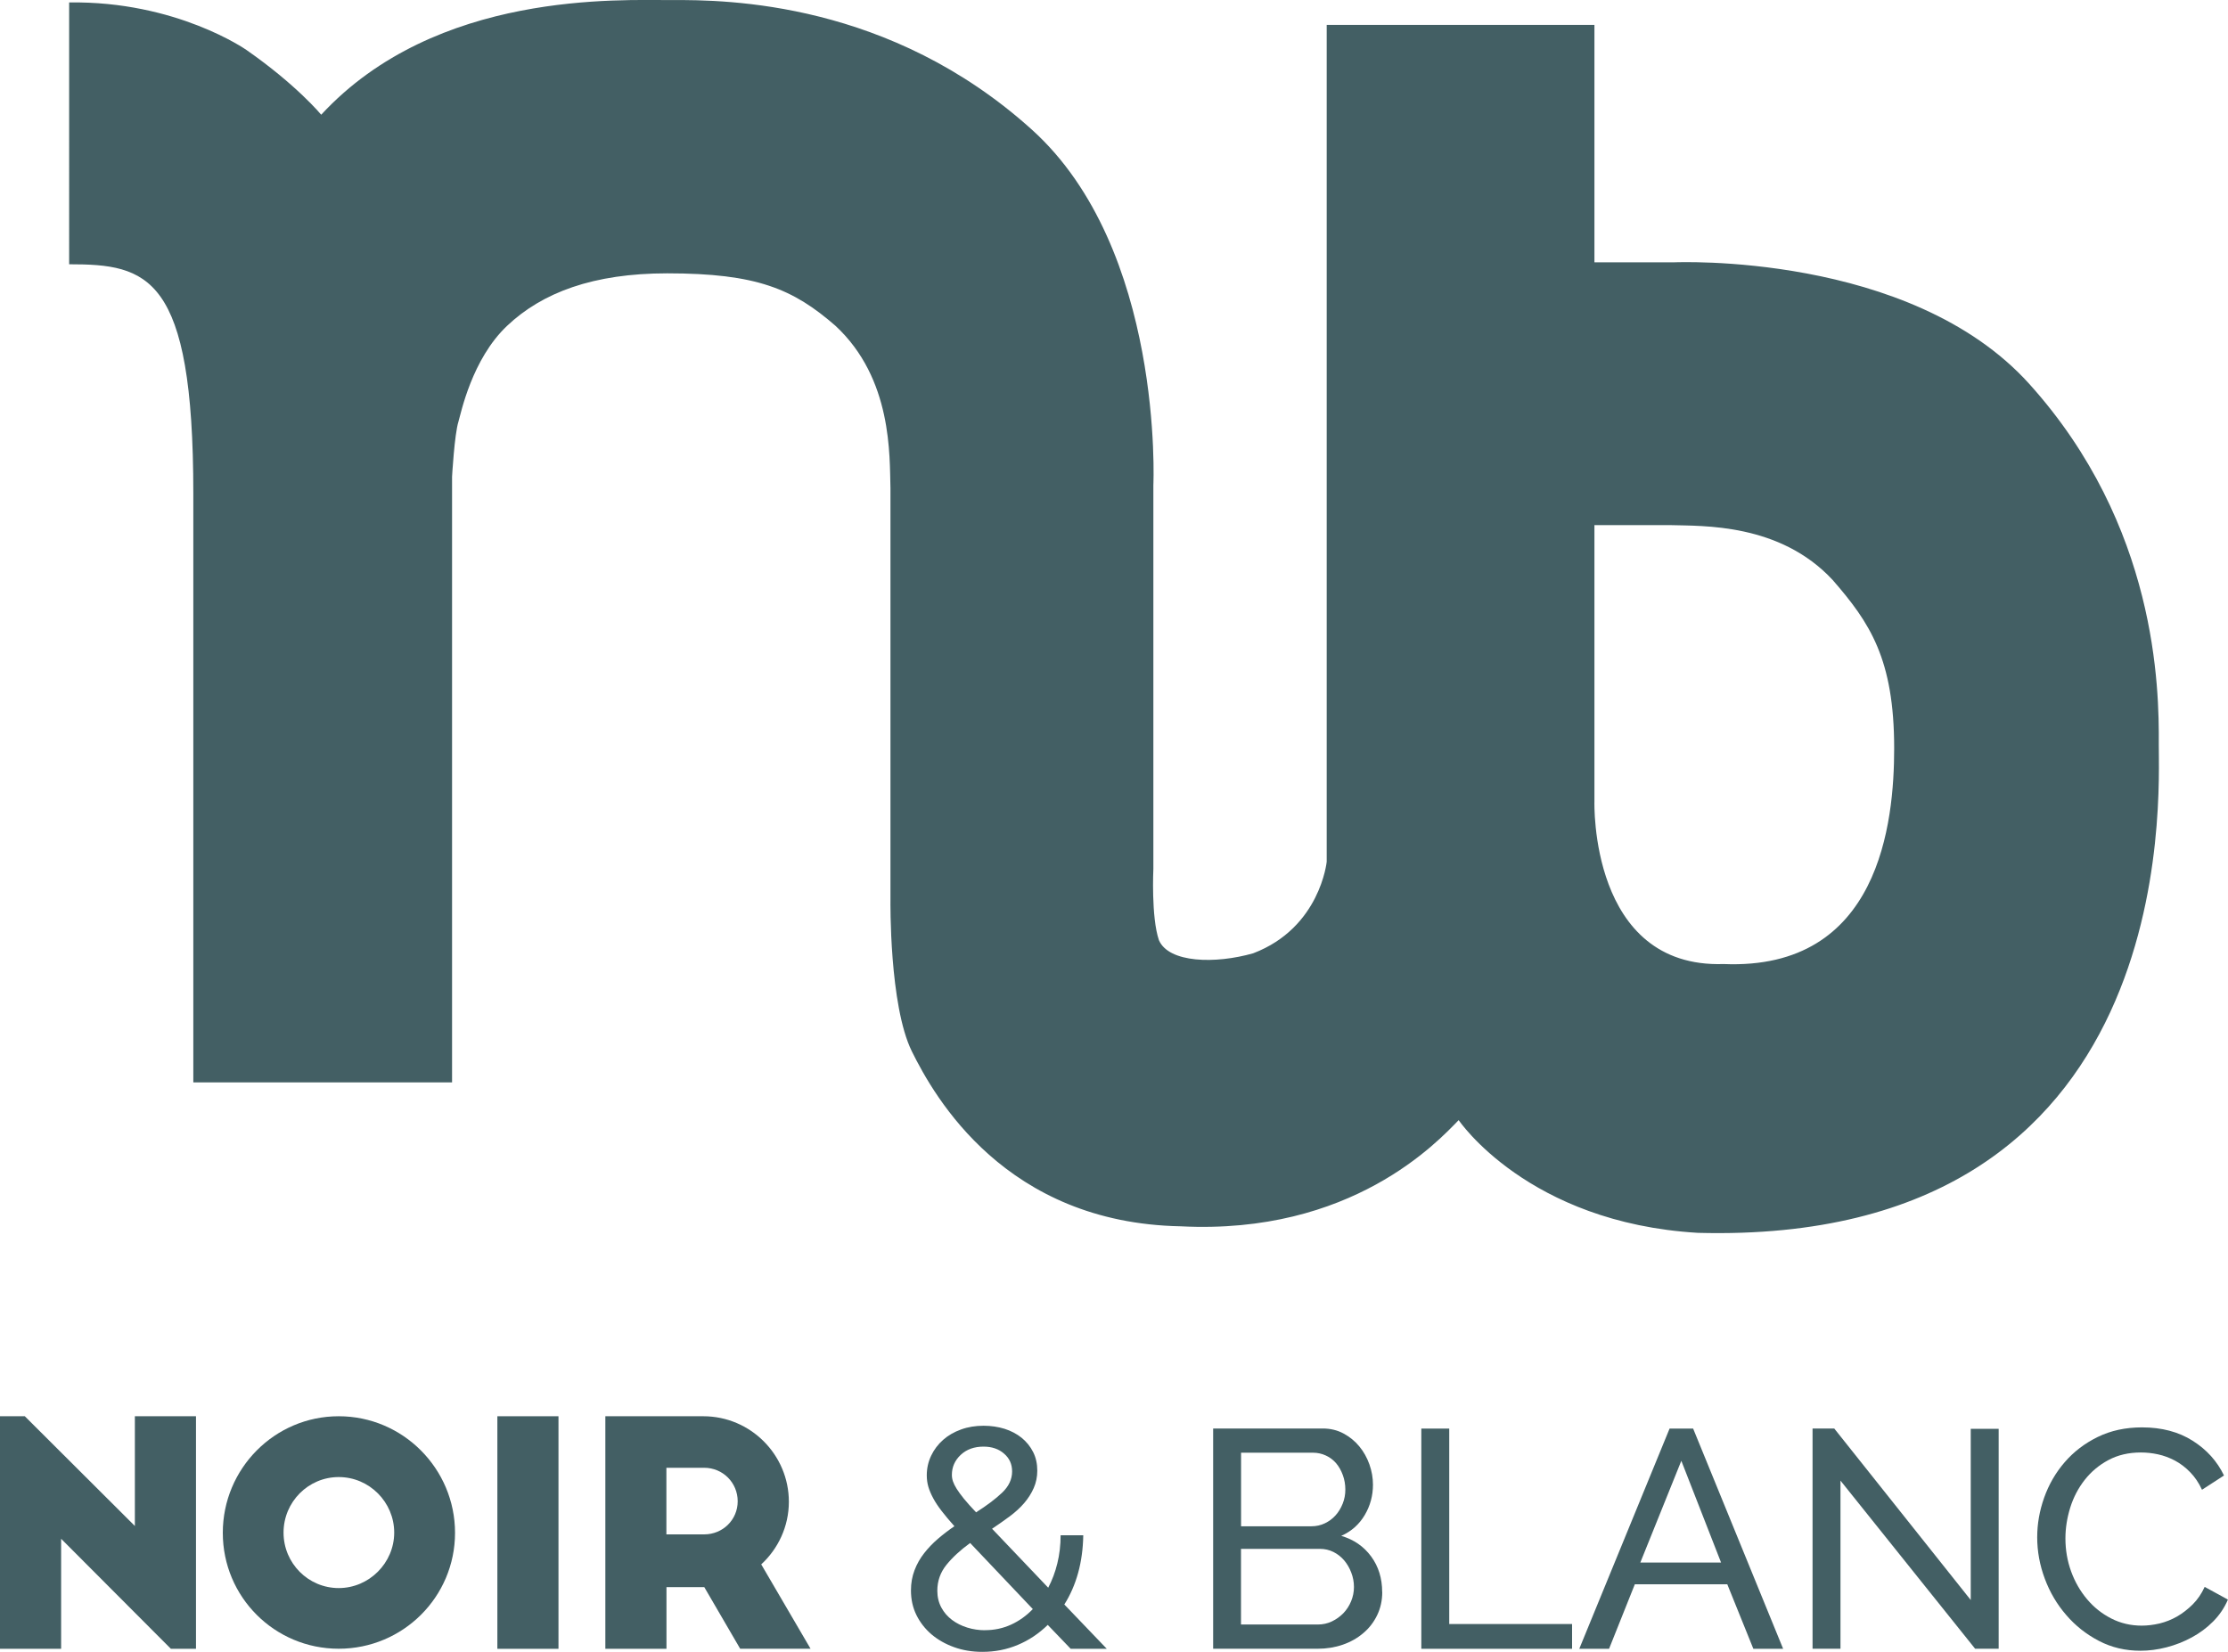 <?xml version="1.0" encoding="UTF-8"?>
<svg  data-name="Calque 2" xmlns="http://www.w3.org/2000/svg" viewBox="0 0 300 222.47">
  <defs>
    <style>
      .cls-1 {
        fill: #435f64;
        stroke-width: 0px;
      }
    </style>
  </defs>
  <g id="Calque_1-2" data-name="Calque 1">
    <g>
      <path class="cls-1" d="M178.64,116.05V3.35h36.05v31.98h10.67s31.8-1.46,47.88,16.37c17.22,19.11,17.49,40.95,17.44,48.55-.04,6.72,3.3,67.52-62.07,65.78-22.91-1.36-32.2-15.18-32.2-15.18-2.84,2.92-14.44,15.47-37.43,14.3-23.57-.45-33.14-17.37-36.2-23.56-3.06-6.21-2.88-20.33-2.88-20.33v-55.51c-.13-4.34.29-14.74-7.41-21.88-5.69-4.95-10.57-7.06-22.65-7.06-9.95,0-16.81,2.58-21.55,7.06-4.76,4.49-6.23,11.82-6.56,12.91-.54,1.71-.86,7.42-.86,7.42v81.57H26.03v-79.33c0-29.43-6.17-30.85-16.72-30.85V.33c14.44-.22,23.86,6.39,23.86,6.39,6.77,4.71,10.08,8.73,10.08,8.73C58.76-1.33,83.64.05,90.39.01c7.6-.05,29.44.21,48.54,17.44,17.84,16.08,16.37,47.89,16.37,47.89v51.7s-.31,6.48.75,9.58c1.33,3.07,7.6,3.22,12.7,1.76,9.02-3.44,9.89-12.33,9.89-12.33ZM214.69,70.73v37.21s-.69,22.48,17.4,21.89c21.02.87,22.96-19.09,22.96-29.04,0-12.08-3.3-16.95-8.27-22.67-7.13-7.69-17.5-7.27-21.86-7.4h-10.24Z"/>
      <g>
        <path class="cls-1" d="M23.01,222.05l-14.78-14.82v14.82H0v-31.32h3.34l14.82,14.78v-14.78h8.23v31.32h-3.38Z"/>
        <path class="cls-1" d="M45.61,190.73c8.64,0,15.66,7.06,15.66,15.7s-7.02,15.61-15.66,15.61-15.61-6.97-15.61-15.61,6.97-15.7,15.61-15.7ZM45.61,198.92c-4.09,0-7.43,3.34-7.43,7.48s3.34,7.47,7.43,7.47,7.47-3.38,7.47-7.47-3.34-7.48-7.47-7.48Z"/>
        <path class="cls-1" d="M66.97,190.73h8.23v31.32h-8.23v-31.32Z"/>
        <path class="cls-1" d="M99.67,222.05l-4.84-8.31h-5.09v8.31h-8.23v-31.32h13.19c6.35,0,11.52,5.18,11.52,11.52,0,3.34-1.46,6.35-3.72,8.43l6.64,11.36h-9.48ZM89.73,206.64h5.09c2.5,0,4.51-1.96,4.51-4.46s-2-4.51-4.51-4.51h-5.09v8.98Z"/>
        <path class="cls-1" d="M144.17,222.05l-3.09-3.22c-1.2,1.17-2.54,2.07-4.03,2.69-1.49.63-3.08.94-4.78.94-1.36,0-2.63-.21-3.8-.63-1.17-.42-2.19-1-3.05-1.73-.86-.74-1.54-1.61-2.03-2.61-.49-1-.73-2.1-.73-3.3,0-.98.16-1.88.48-2.72.32-.84.75-1.6,1.3-2.3.54-.69,1.16-1.34,1.86-1.94.7-.6,1.43-1.16,2.21-1.69-.67-.75-1.24-1.43-1.71-2.04-.47-.61-.86-1.19-1.15-1.74-.29-.54-.51-1.06-.65-1.54s-.21-1-.21-1.53c0-.95.2-1.83.59-2.65.39-.82.93-1.53,1.61-2.13.68-.6,1.49-1.07,2.42-1.4.93-.34,1.94-.5,3.03-.5,1,0,1.94.14,2.82.41.88.28,1.64.68,2.3,1.21.65.53,1.17,1.17,1.55,1.92.38.75.56,1.59.56,2.51,0,.83-.16,1.61-.48,2.34-.32.73-.75,1.4-1.29,2.03-.54.63-1.19,1.22-1.94,1.78-.75.56-1.55,1.11-2.38,1.67l7.56,7.94c.53-1,.94-2.09,1.23-3.28.29-1.18.44-2.44.44-3.78h3.05c-.03,1.81-.26,3.5-.69,5.06-.43,1.56-1.05,2.98-1.86,4.26l5.72,5.97h-4.85ZM132.64,219.54c1.25,0,2.42-.25,3.51-.75,1.09-.5,2.06-1.2,2.92-2.09l-8.44-8.9c-1.31.95-2.37,1.93-3.19,2.94-.82,1.02-1.23,2.18-1.23,3.49,0,.84.18,1.59.54,2.26.36.67.84,1.22,1.44,1.67.6.45,1.28.79,2.05,1.03.77.24,1.57.36,2.4.36ZM128.17,198.61c0,.31.05.61.15.9s.27.63.5,1c.24.38.56.82.98,1.34.42.51.96,1.12,1.63,1.82,1.45-.92,2.62-1.8,3.51-2.65.89-.85,1.34-1.8,1.34-2.86,0-.98-.36-1.78-1.09-2.4-.72-.63-1.64-.94-2.76-.94-1.25,0-2.28.37-3.07,1.11-.79.74-1.19,1.64-1.19,2.7Z"/>
        <path class="cls-1" d="M186.12,214.4c0,1.14-.23,2.18-.69,3.13-.46.95-1.09,1.76-1.88,2.42-.79.67-1.71,1.19-2.76,1.55-1.05.36-2.17.54-3.36.54h-14.08v-29.66h14.75c1.03,0,1.96.22,2.8.67.83.45,1.55,1.03,2.13,1.74.59.71,1.04,1.52,1.36,2.42.32.9.48,1.82.48,2.74,0,1.48-.37,2.84-1.11,4.09-.74,1.25-1.79,2.19-3.16,2.8,1.7.5,3.04,1.43,4.03,2.78.99,1.35,1.48,2.95,1.48,4.79ZM167.11,195.65v9.9h9.44c.67,0,1.28-.13,1.84-.4.56-.27,1.04-.62,1.44-1.07.4-.44.72-.97.96-1.57.24-.6.36-1.23.36-1.9s-.11-1.35-.34-1.96c-.22-.61-.52-1.14-.9-1.59-.38-.44-.83-.79-1.38-1.04-.54-.25-1.12-.38-1.73-.38h-9.69ZM182.31,213.73c0-.67-.12-1.31-.36-1.94-.24-.63-.56-1.18-.96-1.65-.4-.47-.88-.85-1.44-1.13-.56-.28-1.17-.42-1.84-.42h-10.61v10.19h10.32c.7,0,1.34-.14,1.92-.42.59-.28,1.1-.65,1.55-1.11.44-.46.79-1,1.04-1.61.25-.61.38-1.25.38-1.92Z"/>
        <path class="cls-1" d="M191.38,222.05v-29.66h3.76v26.32h16.54v3.34h-20.3Z"/>
        <path class="cls-1" d="M224.8,192.39h3.18l12.12,29.66h-4.01l-3.51-8.69h-12.45l-3.47,8.69h-4.01l12.16-29.66ZM231.74,210.43l-5.35-13.7-5.52,13.7h10.86Z"/>
        <path class="cls-1" d="M247.82,199.4v22.64h-3.76v-29.66h2.92l18.38,23.1v-23.06h3.76v29.62h-3.17l-18.13-22.64Z"/>
        <path class="cls-1" d="M274.31,207.01c0-1.78.31-3.56.94-5.33.63-1.77,1.55-3.36,2.76-4.76,1.21-1.4,2.69-2.54,4.45-3.4,1.76-.86,3.74-1.29,5.97-1.29,2.65,0,4.92.6,6.81,1.8,1.9,1.2,3.3,2.76,4.22,4.68l-2.96,1.92c-.44-.95-.98-1.74-1.61-2.38-.62-.64-1.31-1.16-2.04-1.55-.74-.39-1.5-.67-2.28-.84-.78-.17-1.55-.25-2.3-.25-1.64,0-3.1.34-4.37,1.02-1.27.68-2.33,1.57-3.2,2.68-.86,1.1-1.51,2.34-1.94,3.72-.43,1.38-.65,2.77-.65,4.16,0,1.56.26,3.04.77,4.45.51,1.4,1.23,2.65,2.15,3.74.92,1.09,2,1.95,3.26,2.59,1.25.64,2.62.96,4.09.96.78,0,1.58-.1,2.4-.29.82-.2,1.61-.51,2.36-.94.75-.43,1.45-.98,2.11-1.63.65-.65,1.19-1.44,1.61-2.36l3.13,1.71c-.47,1.11-1.14,2.09-1.98,2.94s-1.81,1.57-2.88,2.15-2.21,1.03-3.41,1.34c-1.2.31-2.37.46-3.51.46-2.03,0-3.9-.44-5.6-1.33-1.7-.89-3.17-2.05-4.4-3.49-1.24-1.43-2.2-3.06-2.88-4.89-.68-1.82-1.02-3.68-1.02-5.58Z"/>
      </g>
    </g>
  </g>
</svg>